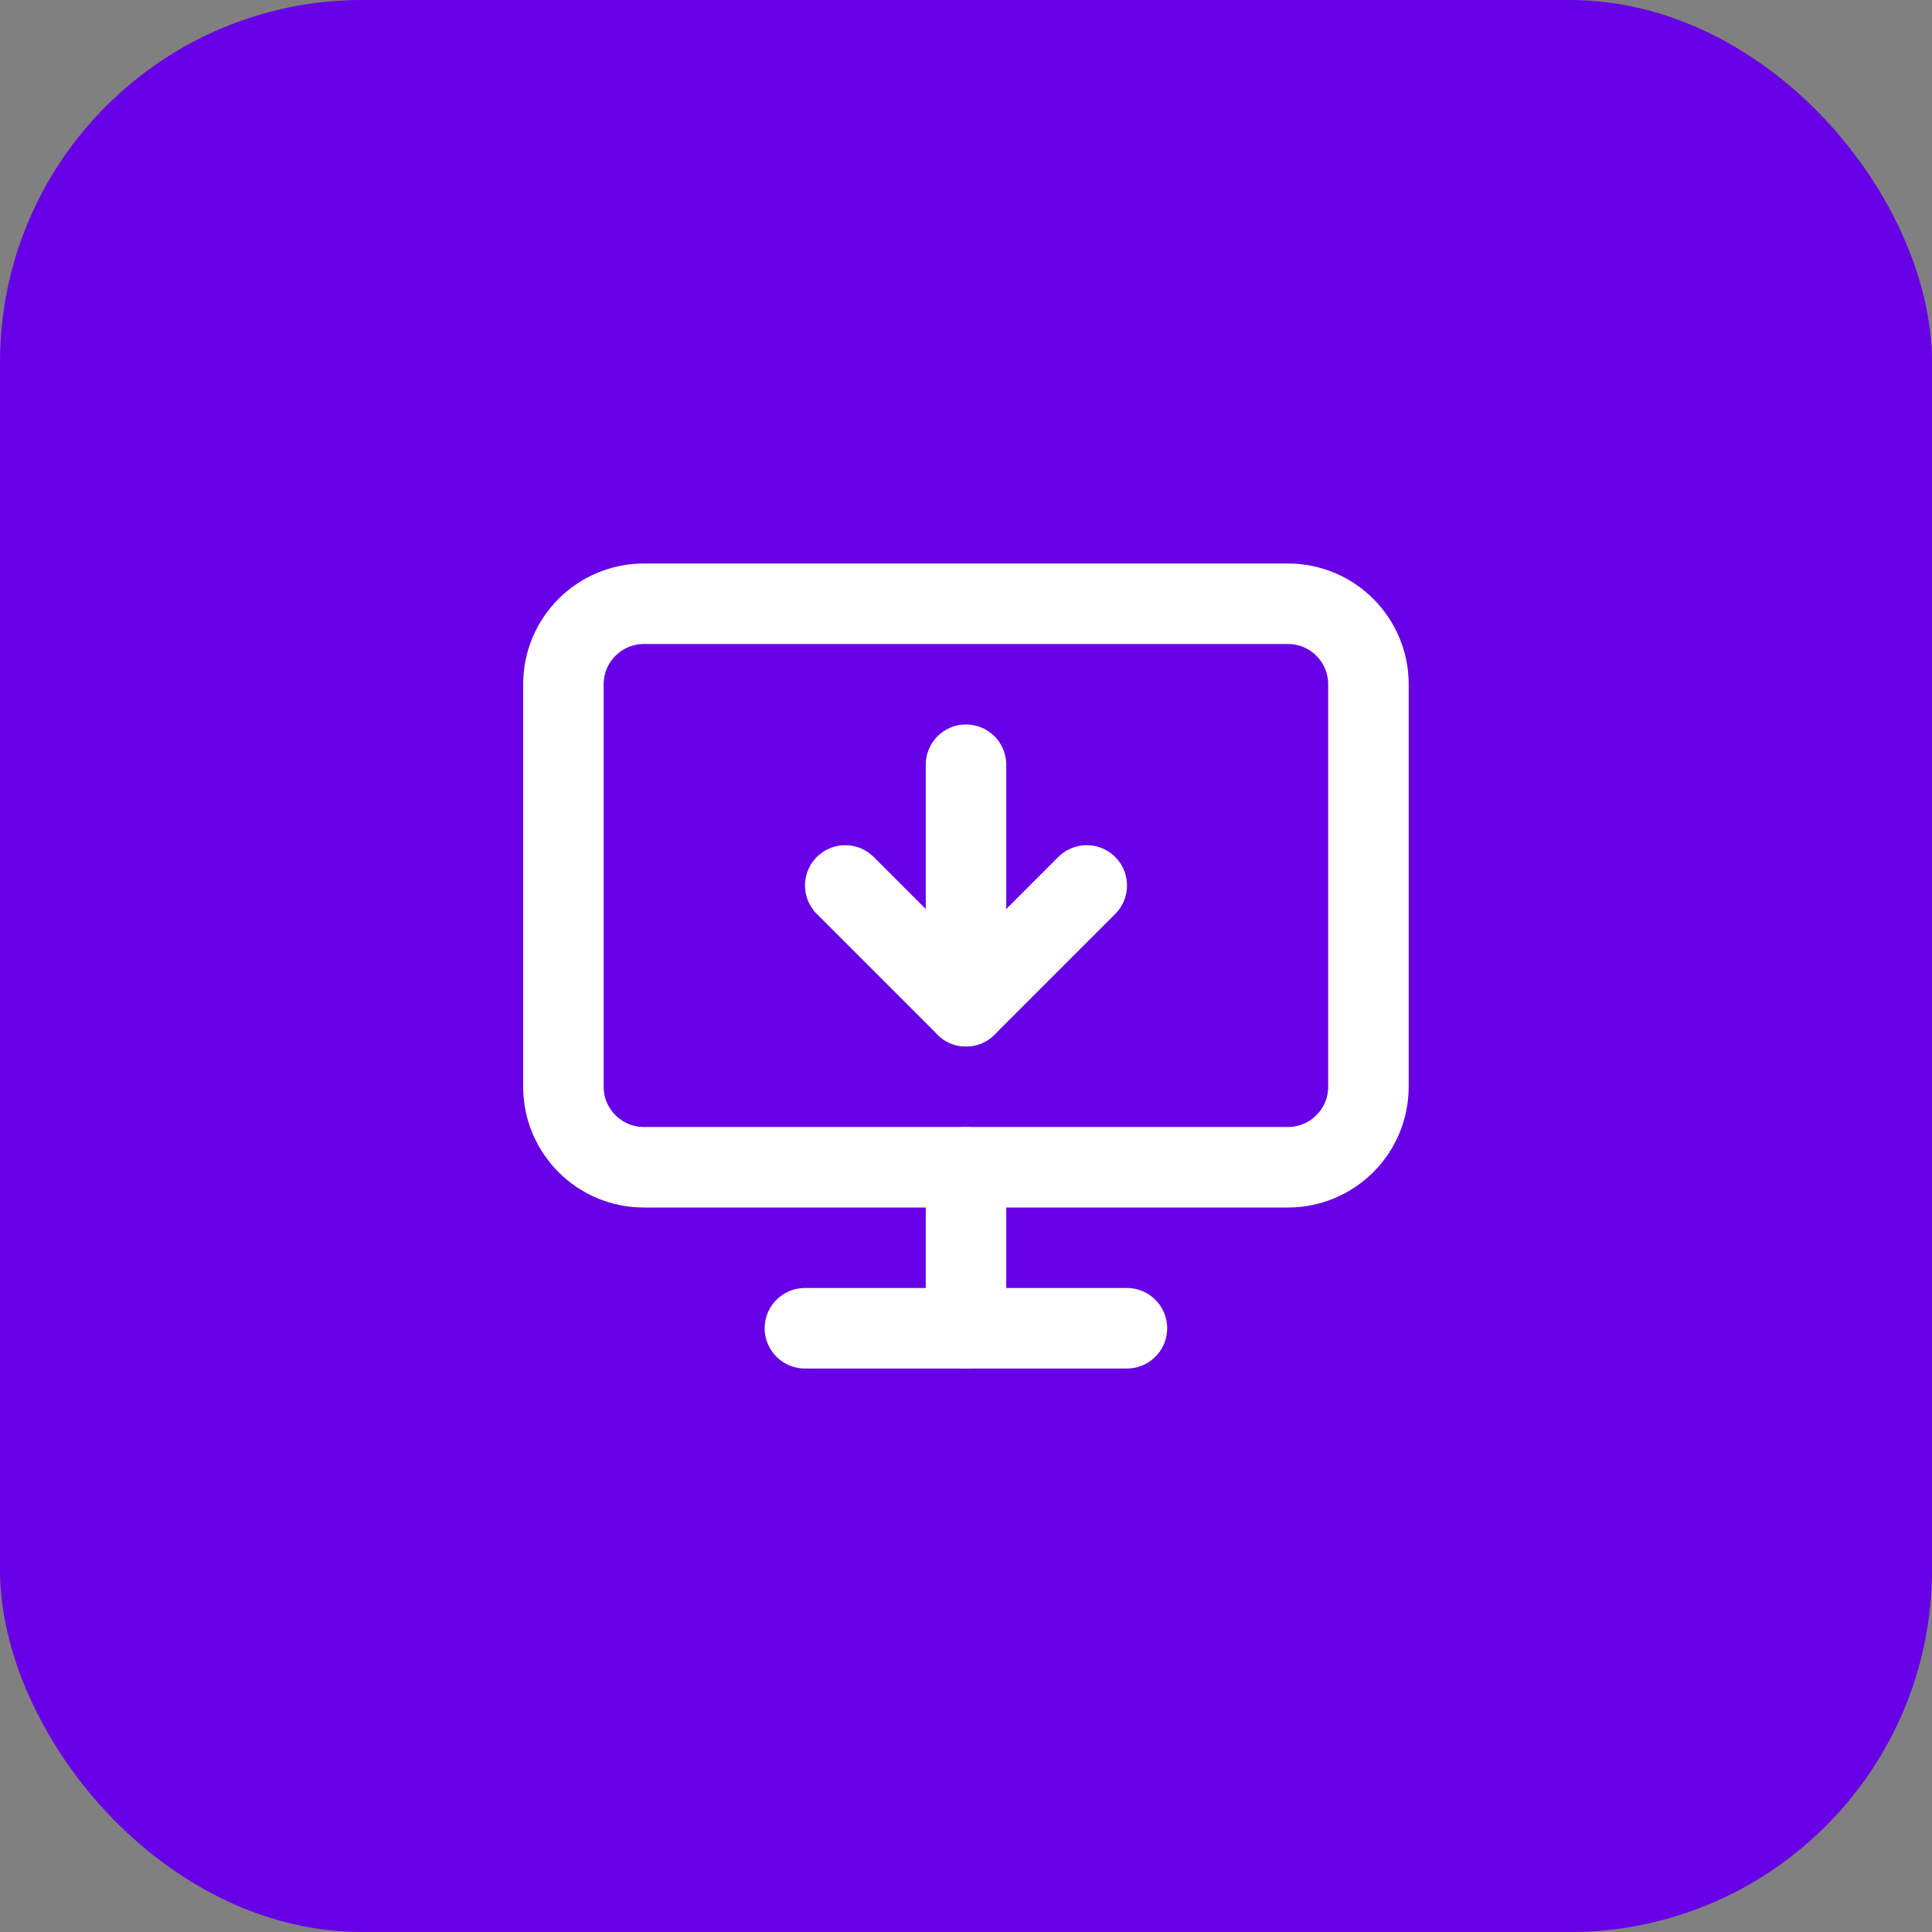 <svg width="64" height="64" viewBox="0 0 64 64" fill="none" xmlns="http://www.w3.org/2000/svg">
<rect x="0" y="0" width="64" height="64" fill="#808080" stroke="none"/>
<rect width="64" height="64" rx="12" fill="#6700E6"/>
<path d="M32 33.332V25.332" stroke="white" stroke-width="2.667" stroke-linecap="round" stroke-linejoin="round"/>
<path d="M36 29.332L32 33.332L28 29.332" stroke="white" stroke-width="2.667" stroke-linecap="round" stroke-linejoin="round"/>
<path d="M42.664 20H21.331C19.858 20 18.664 21.194 18.664 22.667V36C18.664 37.473 19.858 38.667 21.331 38.667H42.664C44.137 38.667 45.331 37.473 45.331 36V22.667C45.331 21.194 44.137 20 42.664 20Z" stroke="white" stroke-width="2.667" stroke-linecap="round" stroke-linejoin="round"/>
<path d="M32 38.668V44.001" stroke="white" stroke-width="2.667" stroke-linecap="round" stroke-linejoin="round"/>
<path d="M26.664 44H37.331" stroke="white" stroke-width="2.667" stroke-linecap="round" stroke-linejoin="round"/>
</svg>
